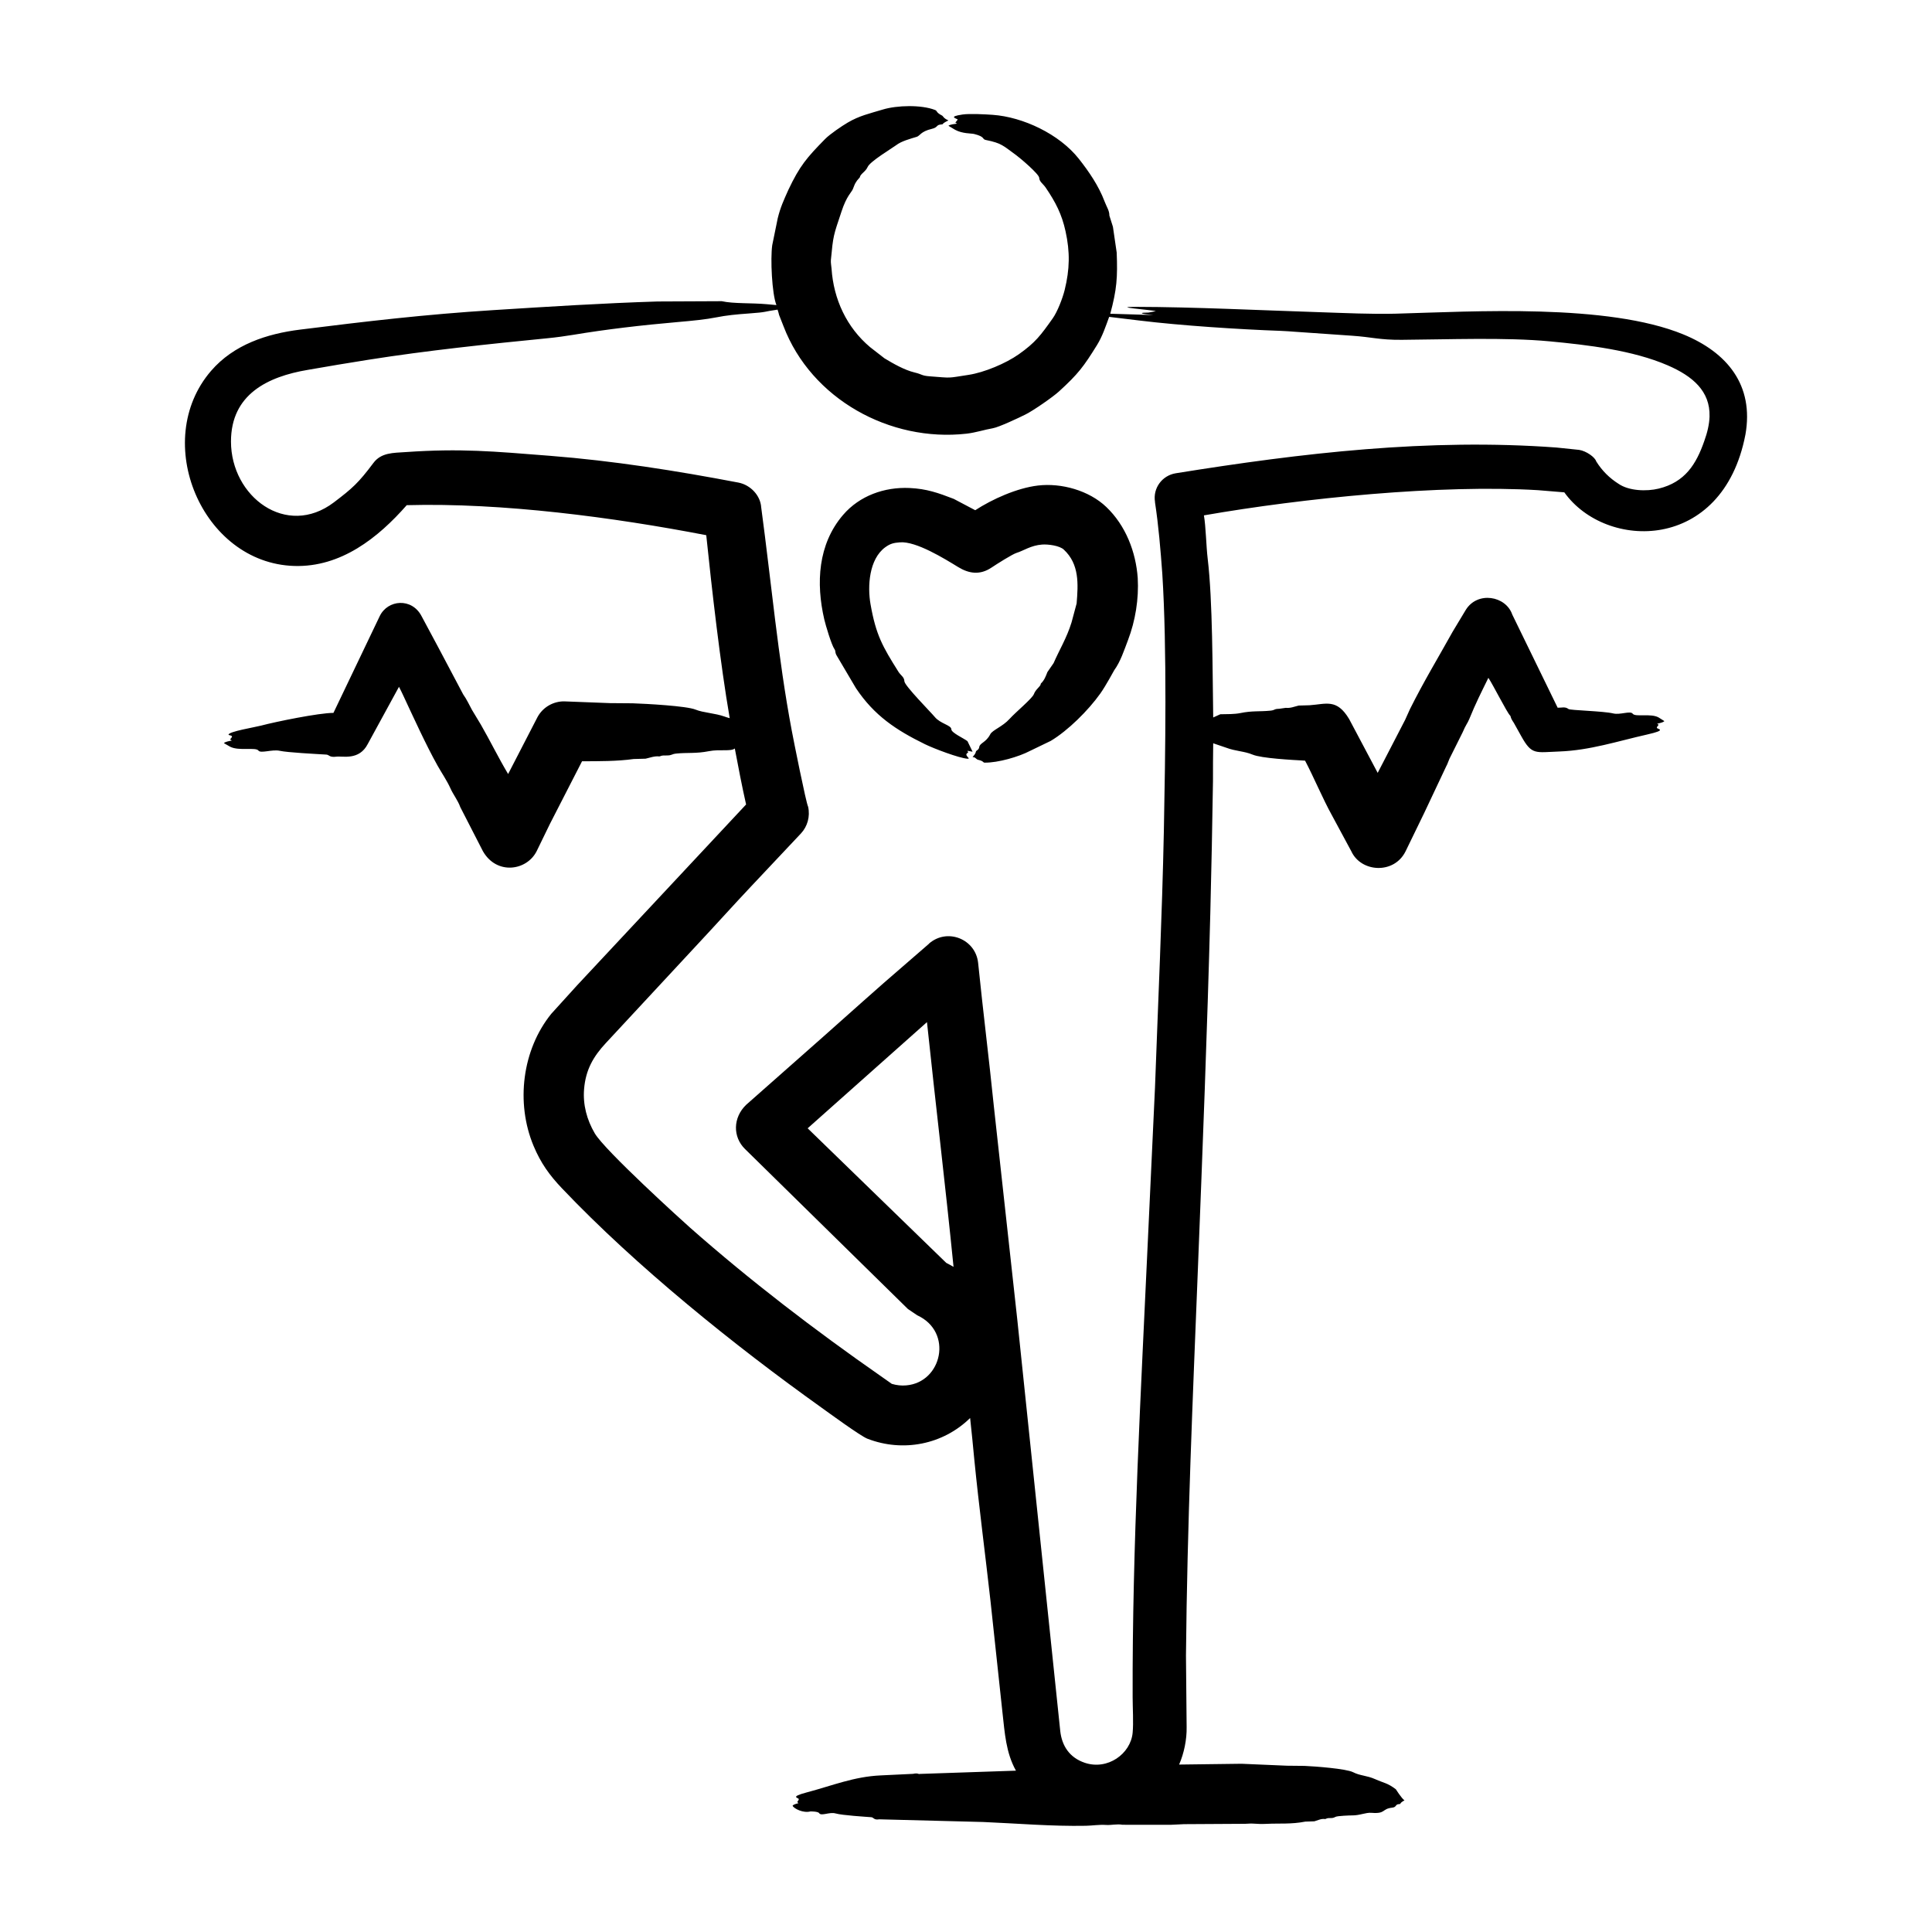 <svg id="Layer_1" enable-background="new 0 0 500 500" viewBox="0 0 500 500" xmlns="http://www.w3.org/2000/svg"><path clip-rule="evenodd" d="m442.427 107.78c.187-6.546-4.355-10.428-10.828-13.229-9.023-3.904-20.683-5.283-30.594-6.216-11.36-1.07-26.445-.472-38.214-.389-5.854.041-7.622-.704-12.948-1.066-4.87-.338-9.74-.682-14.609-1.014-1.26-.092-2.578-.195-3.839-.241-10.659-.378-25.842-1.369-36.38-2.658-2.636-.321-5.271-.647-7.964-.962-.901 2.459-1.757 5.052-3.151 7.299-3.455 5.57-4.843 7.441-9.854 12.014-1.57 1.432-6.57 4.906-8.651 5.947-1.714.858-6.88 3.3-8.479 3.569-2.02.34-4.428 1.134-6.76 1.398-19.831 2.246-40.186-8.971-47.38-27.792l-1.146-2.916c-.115-.458-.229-.934-.401-1.392-3.834.537-2.426.64-7.448.997-3.151.217-5.901.498-8.365.997-2.693.539-6.245.894-9.912 1.209-9.51.825-18.677 1.902-27.156 3.317-2.005.327-4.354.659-6.531.871-15.145 1.489-31.459 3.2-46.464 5.58-5.271.825-10.484 1.707-15.698 2.618-10.377 1.749-19.88 6.333-19.88 18.545 0 14.26 14.329 25.071 26.641 15.738 4.79-3.631 6.361-5.038 10.198-10.164 2.028-2.748 5.171-2.623 8.422-2.847 14.299-.985 22.675-.179 37.24.963 16.373 1.283 32.659 3.848 48.813 6.932 3.179.607 5.702 3.385 5.901 6.354 2.635 19.582 4.354 38.958 7.906 57.79.427 2.307 3.734 18.873 4.24 19.737.573 2.538-.172 5.116-1.833 6.904-4.297 4.566-8.594 9.127-12.891 13.693-4.583 4.858-9.052 9.848-13.636 14.747l-24.005 25.85c-3.201 3.449-5.205 6.869-5.614 11.905-.329 4.055.72 7.924 2.75 11.413 2.604 4.475 22.8 22.775 24.693 24.446 15.583 13.739 32.198 26.457 49.386 38.437l2.807 1.977c1.26.373 2.521.51 3.781.39 9.231-.816 12.151-13.843 2.807-18.133l-2.406-1.621-42.167-41.411c-3.201-3.135-3.143-8.129.286-11.435l19.823-17.514c6.932-6.13 13.865-12.427 20.797-18.362 2.234-1.925 4.469-3.867 6.703-5.815v-.034c4.733-4.132 12.061-1.186 12.719 4.979 1.26 12.41 2.807 24.71 4.068 37.102l6.073 55.264 11.114 106.437c.421 3.827 2.397 6.89 6.359 8.221 5.908 1.985 11.863-2.32 12.375-7.769.246-2.615.006-6.397 0-9.178-.126-39.084 2.172-79.425 3.953-118.508l1.833-39.337c.802-22.12 1.833-44.218 2.292-66.298.388-20.039.831-47.175-.401-66.625-.458-6.262-.974-12.513-1.891-18.488v-.138c-.573-3.523 1.833-6.823 5.385-7.39 32.679-5.251 65.409-9.102 98.542-6.657l5.844.607c1.879.302 4.107 1.903 4.411 2.968 1.547 2.486 3.495 4.366 5.787 5.815 2.697 1.849 7.246 2.002 10.37 1.243 6.837-1.662 9.726-6.33 11.802-12.283.802-2.204 1.318-4.386 1.375-6.391zm-195.652 220.087c-.63-.378-1.26-.722-1.89-1.037l-35.865-34.828 30.88-27.477c2.21 21.042 4.778 42.3 6.875 63.342zm204.933-215.367c-5.866 30.453-36.09 30.01-46.865 14.919l-6.818-.561c-25.226-1.517-60.693 2.027-86.454 6.52.511 2.913.584 7.937.974 11.189 1.307 10.904 1.24 29.12 1.432 41.113l1.833-.831c1.743-.033 3.672.008 5.214-.309 3.082-.634 4.905-.34 7.734-.619 1.316-.13.844-.455 2.292-.487l1.719-.246c1.146.138 2.234-.321 3.323-.59l2.807-.08c4.301-.289 7.053-1.794 10.255 3.569l7.391 13.933 7.104-13.727c.458-.922.802-1.879 1.26-2.796 3.641-7.283 7.125-12.979 11.057-20.047l3.38-5.614c3.024-4.893 10.369-3.652 12.031 1.22l11.745 24.103c1.006.04 1.922-.358 2.807.338.439.345 9.009.515 11.573 1.14 1.786.436 4.439-.762 5.042.074.668.927 4.722-.163 6.703.968l1.49.939c-.314.37-1.258.525-1.891.693.841.335-.079.56-.057 1.037.017.378 2.986.504-2.521 1.747-7.655 1.729-14.774 4.089-22.688 4.389-6.262.237-7.129.966-9.854-3.913l-1.948-3.495c-1.064-1.546-.666-1.589-.974-1.896-.822-.821-4.432-8.011-5.614-9.757-1.812 3.701-3.329 6.668-4.927 10.633-.46 1.141-.96 1.608-1.719 3.443l-3.438 6.892c-.286.619-.458 1.289-.802 1.885l-5.729 12.14-4.813 9.906c-2.96 5.998-11.509 5.481-14.036 0l-5.042-9.356c-2.313-4.17-4.659-9.788-6.932-14.111-3.336-.181-11.279-.598-13.578-1.559-2.18-.911-4.383-.857-6.875-1.804l-3.323-1.129c-.057 3.248-.057 6.503-.057 9.751-.172 11.389-.401 22.762-.688 34.123-.804 30.752-1.992 61.213-3.208 91.954-1.345 33.985-2.772 66.227-3.094 100.261l.172 18.517c.064 3.195-.681 6.835-1.948 9.7l16.156-.206 11.745.504 4.526.046c2.694.115 10.799.715 12.604 1.638 1.846.944 3.512.814 5.729 1.805 2.327 1.04 3.102.927 5.328 2.607.009.007 1.466 2.333 2.235 2.87-1.528.829-.711.931-1.432.974-1.006.06-.559.783-1.719.911-2.813.31-1.607 1.642-5.385 1.341-1.537-.122-2.97.696-5.099.67-.361-.004-3.76.102-4.24.384-1.003.589-1.606.039-2.521.522-.057.023-.115.04-.172.029-.974-.138-1.833.326-2.75.59l-2.349.08c-3.66.72-6.731.411-9.969.579-1.26.063-2.464.023-3.667-.069-.63-.046-1.26.057-1.891.057l-15.87.092c-1.146.023-2.292.149-3.437.166l-12.49-.011c-1.432-.264-2.865.149-4.297.046-1.707-.113-3.571.187-5.156.218-8.796.17-17.743-.603-26.584-.98l-26.927-.693c-1.353.244-1.421-.494-2.005-.544-1.488-.118-7.525-.48-9.281-.98-1.56-.444-3.712.774-4.24-.074-.29-.466-2.234-.447-2.234-.447-1.894.509-4.323-.741-4.641-1.472.263-.375 1.018-.507 1.547-.676-.708-.356.079-.557.057-1.043-.016-.357-2.546-.516 2.12-1.747 6.527-1.722 12.152-4.074 19.078-4.383l8.365-.401c1.391-.292 1.334.154 1.776.017l24.865-.842c-2.616-4.691-2.887-9.741-3.495-15.097l-3.094-28.823c-1.346-12.044-2.991-24.508-4.182-36.524-.344-3.621-.688-7.225-1.089-10.823-7.03 6.901-17.397 8.913-26.583 5.357-1.82-.704-9.995-6.7-11.974-8.113-22.478-16.038-47.932-36.538-67.089-56.702-3.242-3.413-5.477-6.528-7.333-10.966-4.663-11.15-2.946-24.881 4.583-34.186l6.703-7.391 43.714-46.784c-1.088-4.807-2.005-9.642-2.922-14.489-1.055.846-3.872.142-6.703.699-3.372.663-5.458.317-8.422.613-1.336.134-1.054.486-2.464.493-.63.006-1.203-.052-1.776.212-.057.029-.114.046-.172.04-1.203-.149-2.406.327-3.552.584l-3.094.086c-4.177.592-9.148.578-13.349.578l-8.307 16.196-3.437 7.064c-2.565 5.122-10.388 6.237-13.922 0l-5.844-11.384c-.63-1.776-1.833-3.226-2.578-4.921-.818-1.841-2.323-4.063-3.323-5.849-2.994-5.351-6.29-12.622-8.88-18.156-.344-.728-.688-1.472-1.089-2.217l-8.078 14.799c-2.234 4.342-6.503 3.067-8.136 3.283-1.829.241-1.819-.491-2.578-.538-2.759-.17-9.979-.525-12.089-.985-1.957-.421-4.914.761-5.5-.063-.658-.925-5.026.166-7.276-.968l-1.661-.951c.406-.399 1.504-.542 2.062-.682-.85-.51-.281-.089.057-1.037-.229-.384-.63-.201-.917-.464 0-.812 6.853-1.933 8.422-2.349 3.848-1.021 14.989-3.294 18.735-3.294l11.974-25.037c2.065-4.296 8.322-4.823 10.828 0l4.354 8.124 6.417 12.123c.917 1.278 1.547 2.687 2.292 4.039l2.292 3.804c2.462 4.278 4.479 8.453 7.047 12.77l7.62-14.764c1.432-2.618 4.182-4.085 6.932-4.039l11.802.452 5.901.046c3.393.113 13.96.677 16.271 1.639 1.921.799 5.05.91 7.505 1.799.401.155.859.286 1.318.413-2.448-14.186-4.602-33.163-6.073-47.358-23.959-4.625-52.775-8.444-77.516-7.769-7.412 8.442-17.011 16.093-29.104 15.732-23.931-.713-37.154-32.368-21.542-50.48 5.907-6.853 14.502-9.618 23.031-10.685 17.287-2.162 32.454-3.94 50.016-5.047 14.155-.893 28.349-1.794 42.511-2.234l16.614-.075c3.097.687 7.65.411 11.745.785.974.092 1.719.166 2.406.218-1.174-2.937-1.58-11.987-1.088-15.486l1.432-7.013c.717-2.879 1.521-4.571 2.75-7.328 2.932-6.188 4.755-8.317 9.51-13.154 1.239-1.26 4.307-3.343 5.844-4.245 3.041-1.787 5.585-2.319 9.109-3.386 3.629-1.099 9.945-1.275 13.521.132.598.235.175.62 1.776 1.427.322.162.317.677 1.661 1.266-2.18 1.041-.982.976-2.005 1.066-1.211.106-.664.733-2.292 1.117-2.904.685-3.066 1.803-3.896 2.057-1.639.502-4.016 1.128-5.328 2.166-1.263.917-6.773 4.214-7.391 5.649-.508 1.181-1.85 1.781-2.005 2.601-.05.266-.548.49-1.146 1.541-.286.499-.458 1.094-.687 1.61-.291.728-1.628 1.788-2.922 5.763-2.126 6.371-2.137 6.131-2.75 12.553-.057.751.115 1.501.172 2.251.528 7.921 3.917 15.201 9.969 20.298l3.724 2.893c2.233 1.354 5.182 3.043 7.792 3.667 2.112.505 1.692.824 3.953.997 6.019.459 4.331.483 10.026-.378 4.014-.607 9.621-2.946 13.006-5.34 4.307-3.046 5.635-4.872 8.766-9.281 1.217-1.714 2.561-5.187 3.094-7.345 1.319-5.344 1.412-9.813.229-15.188-.978-4.446-2.549-7.49-5.156-11.332-.634-.935-1.625-1.499-1.661-2.509-.035-.96-4.917-5.116-6.073-5.947-3.228-2.322-3.603-3.018-7.735-3.844-1.075-.215-.069-.813-3.036-1.553-.739-.184-3.062-.056-4.927-1.089l-1.719-1.031c.386-.354 1.648-.475 2.234-.567-.652-.456-.563.022.172-1.043-.175-.289-2.758-.726 1.26-1.312 1.824-.266 5.92-.048 7.792.086 7.833.561 17.212 4.959 22.287 11.378 2.599 3.288 5.145 7.014 6.646 11 .578 1.536 1.26 2.37 1.26 3.701l.917 2.893.974 6.674c.254 6.407.037 9.549-1.661 15.83l11.115.338c-.692-.087-3.486-.313-2.865-.544.172-.074 1.089-.063 1.661-.097.63-.12 1.26-.241 1.891-.367-1.155-.338-12.057-1.125-5.042-1.111 14.847.029 32.272.897 47.552 1.386 6.334.203 13.447.55 19.651.378 19.941-.553 54.772-2.695 74.365 5.374 11.323 4.662 18.322 13.112 16.045 25.947zm-157.266 37.074c.311 5.416-.603 11.076-2.521 16.099-.96 2.514-1.947 5.575-3.552 7.769-.11.15-2.125 3.955-3.609 6.044-3.107 4.372-8.379 9.602-12.833 12.26l-5.328 2.572c-2.974 1.563-8.322 3.093-11.745 3.054-.115 0-.229-.012-.286-.074-.638-.639-1.439-.538-1.776-.831-.573-.481-.573-.487-1.088-.533.344-.458.745-.779.859-1.415.088-.346.759-.4.859-1.157.147-1.119 1.75-1.157 2.865-3.346.544-1.068 3.187-1.962 4.984-3.959 1.58-1.755 5.885-5.289 6.302-6.428.466-1.274 1.675-1.906 1.776-2.607 0-.063 0-.12.057-.155.859-.796 1.26-1.885 1.661-2.933l1.604-2.321c1.5-3.451 3.386-6.468 4.641-10.524l1.318-4.91c.415-5.016.735-10.176-3.323-13.945-1.092-1.015-3.997-1.418-5.614-1.301-2.911.211-4.826 1.616-6.589 2.148-1.06.32-5.138 2.893-6.474 3.793-2.997 2.02-5.856 1.595-8.651-.115-3.603-2.203-10.903-6.732-15.068-6.4-1.564.125-2.447.289-3.781 1.255-4.243 3.072-4.651 10.131-3.839 14.753 1.4 7.963 3.099 10.928 7.219 17.48.634 1.007 1.504 1.332 1.547 2.481.042 1.125 6.958 8.116 7.849 9.207 1.455 1.781 4.297 2.136 4.297 3.203 0 .912 3.245 2.337 4.182 3.082l1.318 2.727-1.318-.246c0 .299.424.288-.057.613-.89.602 1.129 1.52.057 1.444-2.197-.157-8.76-2.654-11-3.753-7.491-3.671-13.128-7.399-17.875-14.518l-5.042-8.542c-.436-.828-.127-1.009-.516-1.558-.762-1.078-2.285-6.19-2.635-7.706-2.151-9.319-1.667-19.404 4.87-27.019 4.291-4.999 10.75-7.257 17.188-6.967 4.447.201 7.438 1.268 11.458 2.819l5.557 2.933c4.384-2.849 10.811-5.761 16.271-6.394 6.02-.698 13.152 1.262 17.646 5.552 5.033 4.806 7.648 11.623 8.135 18.369z" fill-rule="evenodd"/></svg>